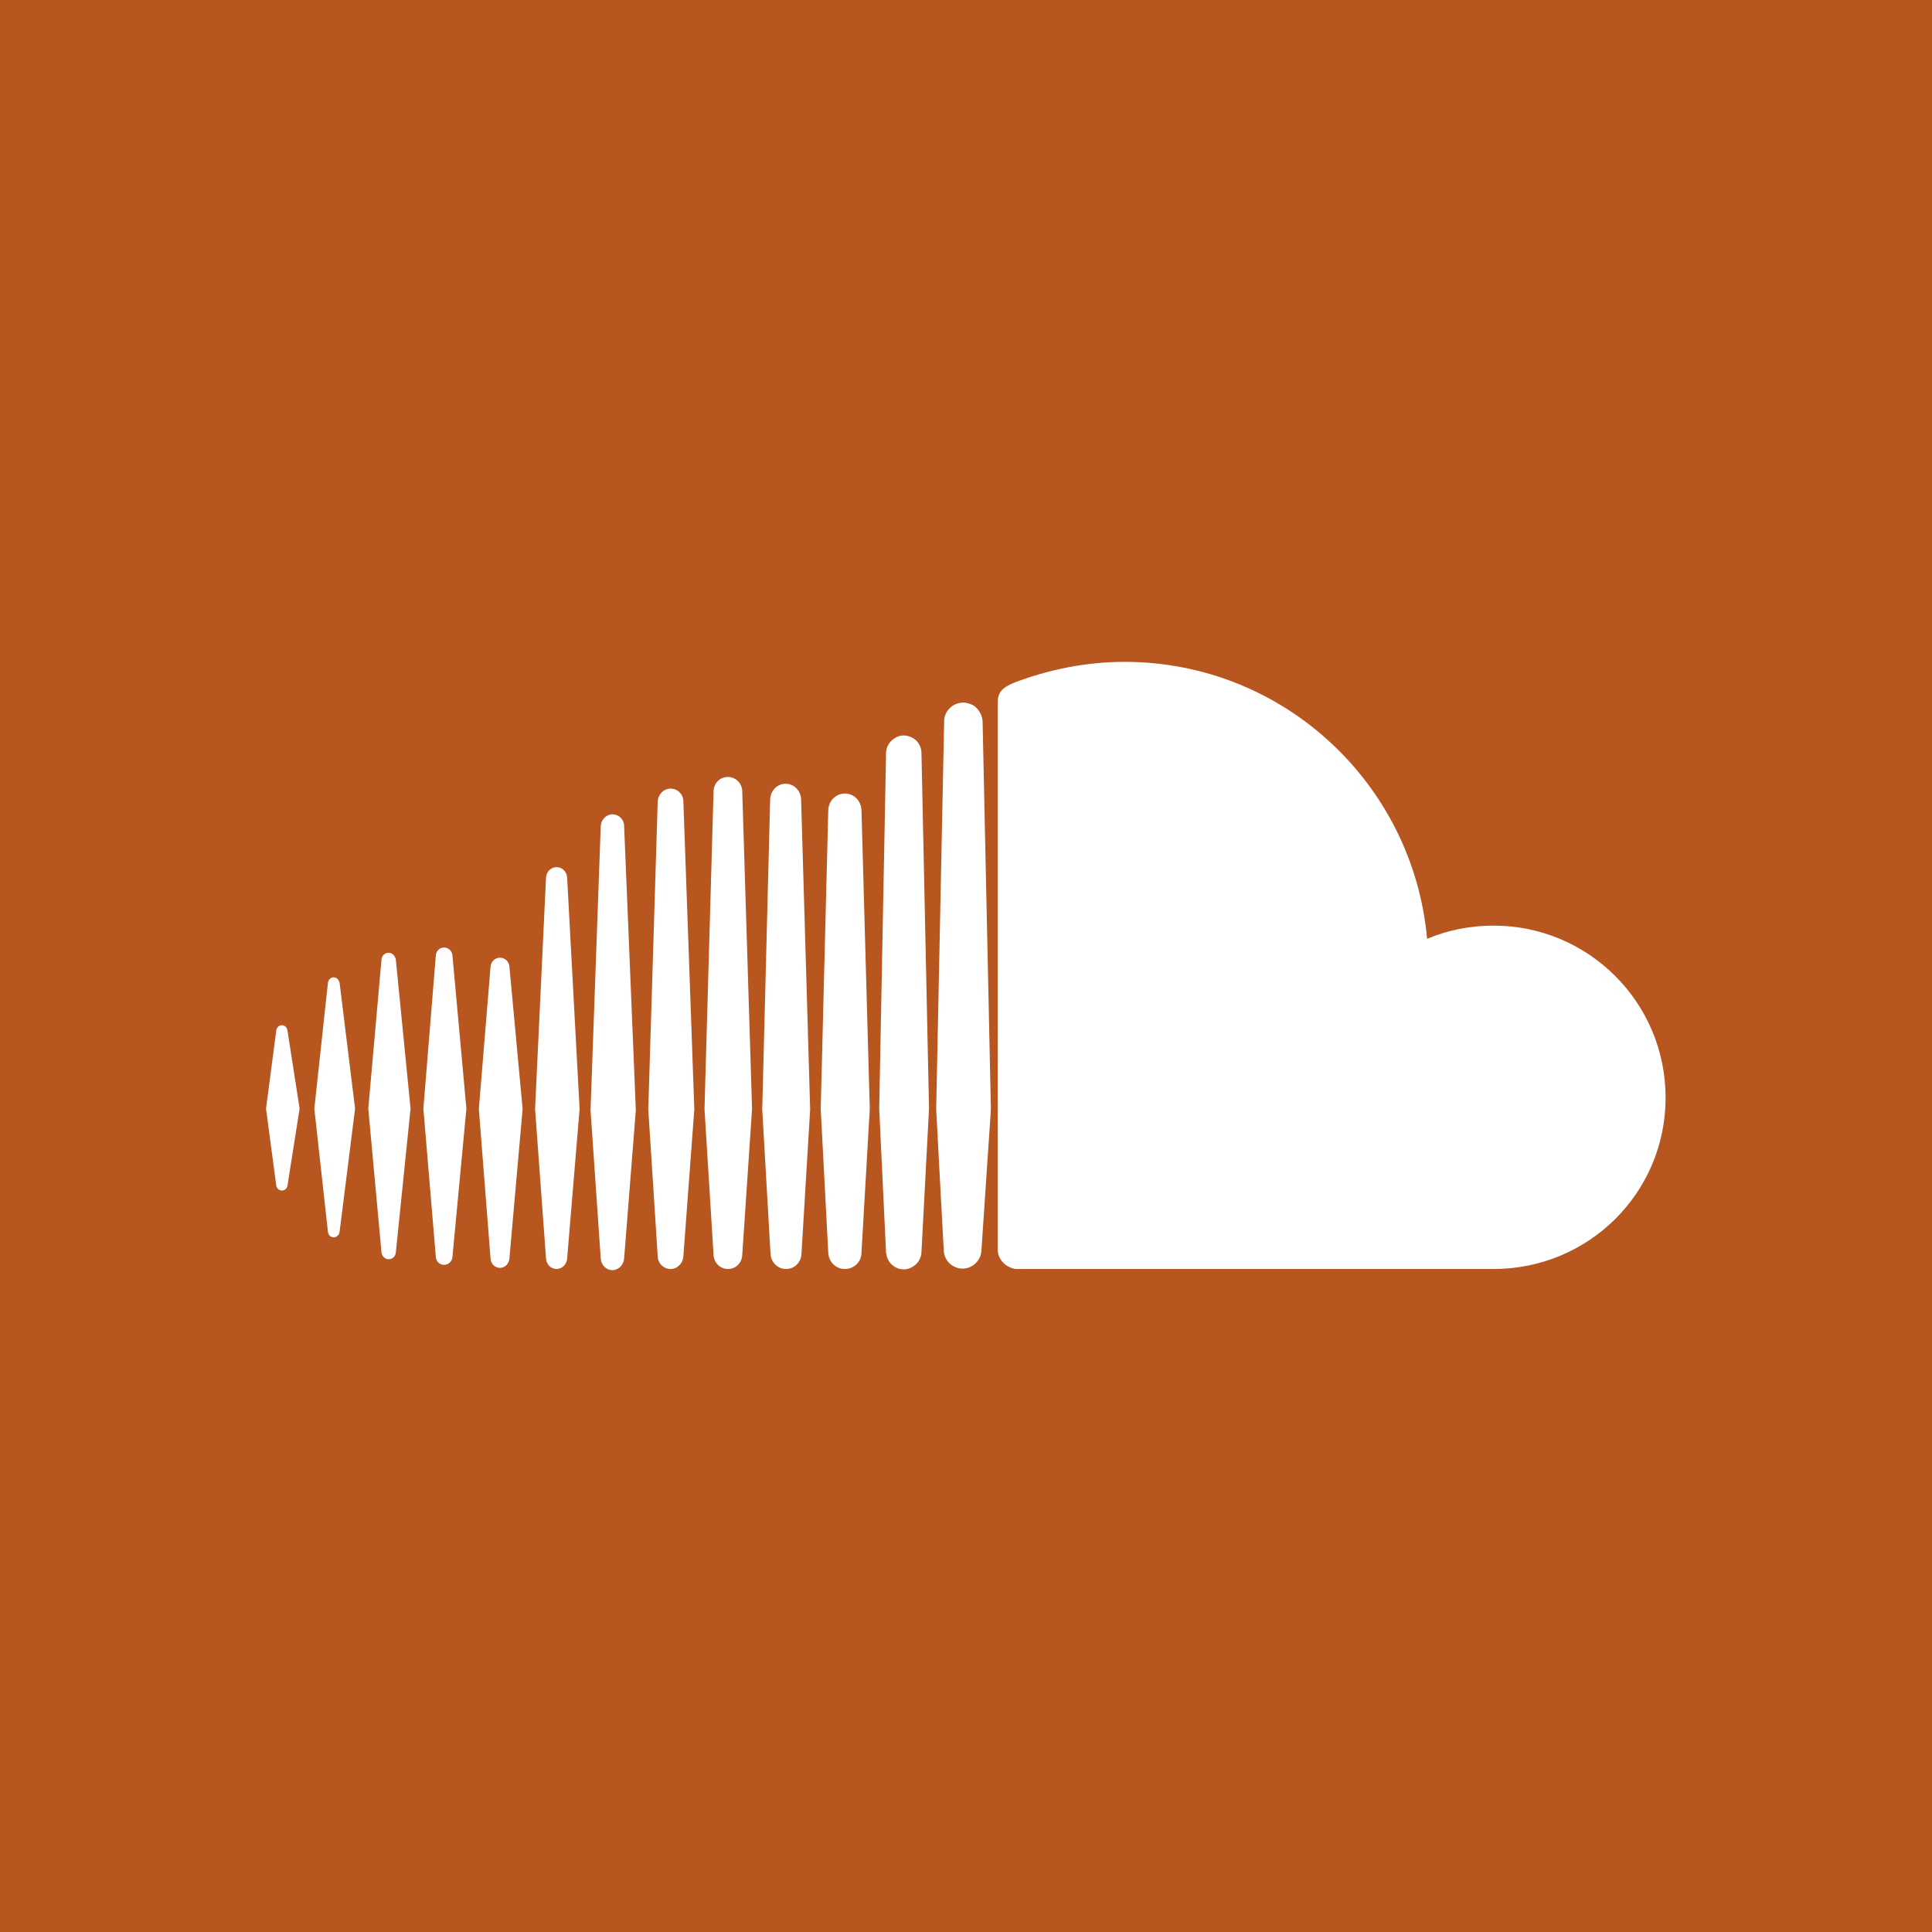 <?xml version="1.0" encoding="utf-8"?>
<!-- Generator: Adobe Illustrator 21.0.2, SVG Export Plug-In . SVG Version: 6.00 Build 0)  -->
<svg version="1.1" id="Capa_1" xmlns="http://www.w3.org/2000/svg" xmlns:xlink="http://www.w3.org/1999/xlink" x="0px" y="0px"
	 viewBox="0 0 512 512" style="enable-background:new 0 0 512 512;" xml:space="preserve">
<style type="text/css">
	.st0{fill:#B7561F;}
</style>
<path class="st0" d="M0,0v512h512V0H0z M76.2,314.1c-0.1,0.8-0.7,1.4-1.5,1.4c-0.8,0-1.4-0.6-1.5-1.4l-2.7-20.3l2.7-20.6
	c0.1-0.9,0.7-1.5,1.5-1.5c0.8,0,1.4,0.6,1.5,1.5l3.2,20.6L76.2,314.1z M90,326.4c-0.1,0.9-0.8,1.5-1.6,1.5c-0.8,0-1.4-0.6-1.5-1.5
	l-3.6-32.6l3.6-33.3c0.1-0.9,0.8-1.5,1.5-1.5c0.8,0,1.4,0.6,1.6,1.5l4.1,33.3L90,326.4z M104.9,331.9c-0.1,1.1-0.9,1.8-1.9,1.8
	c-1,0-1.8-0.8-1.9-1.8l-3.5-38.1l3.5-39.5c0.1-1.1,0.9-1.8,1.9-1.8c1,0,1.7,0.8,1.9,1.8l3.9,39.5L104.9,331.9z M119.9,333.1
	c-0.1,1.2-1.1,2.1-2.2,2.1c-1.2,0-2.1-0.9-2.2-2.1l-3.3-39.3l3.3-40.6c0.1-1.2,1-2.1,2.2-2.1c1.1,0,2.1,0.9,2.2,2.1l3.7,40.6
	L119.9,333.1z M135,333.5c-0.1,1.4-1.2,2.5-2.5,2.5c-1.3,0-2.4-1-2.5-2.5l-3.1-39.6l3.1-37.7c0.1-1.4,1.2-2.4,2.5-2.4
	c1.3,0,2.4,1,2.5,2.4l3.5,37.7L135,333.5z M150.3,333.5L150.3,333.5c-0.1,1.5-1.3,2.8-2.8,2.8c-1.5,0-2.7-1.2-2.8-2.8l-2.9-39.6
	l2.9-61.3c0.1-1.6,1.3-2.8,2.8-2.8s2.7,1.2,2.8,2.8l3.3,61.3L150.3,333.5z M165.4,333.5L165.4,333.5c-0.1,1.7-1.5,3.1-3.1,3.1
	c-1.7,0-3-1.4-3.1-3.1l-2.7-39.3l2.7-75.3c0.1-1.7,1.5-3.1,3.1-3.1c1.7,0,3.1,1.4,3.1,3.1l3.1,75.3L165.4,333.5z M181.1,332.9
	L181.1,332.9c-0.1,1.9-1.6,3.4-3.4,3.4s-3.4-1.5-3.4-3.4l-2.5-38.9c0,0,2.5-81.6,2.5-81.6c0.1-1.9,1.6-3.4,3.4-3.4
	c1.9,0,3.4,1.5,3.4,3.4l2.9,81.6L181.1,332.9z M196.7,332.6c-0.1,2.1-1.7,3.7-3.8,3.7c-2,0-3.7-1.6-3.8-3.7l-2.4-38.7l2.4-84.3
	c0.1-2.1,1.7-3.7,3.8-3.7c2,0,3.7,1.6,3.8,3.7l2.6,84.3L196.7,332.6z M212.4,332.3L212.4,332.3c-0.1,2.2-1.8,4-4.1,4
	c-2.2,0-4-1.8-4.1-4l-2.2-38.3l2.1-82.2c0.1-2.3,1.9-4.1,4.1-4.1c2.2,0,4,1.8,4.1,4.1l2.4,82.2L212.4,332.3z M228.3,332L228.3,332
	c0,2.4-2,4.3-4.4,4.3c-2.4,0-4.3-1.9-4.4-4.3l-2-38.1l2-79.2c0.1-2.5,2-4.4,4.4-4.4c2.4,0,4.3,1.9,4.4,4.4l2.2,79.2L228.3,332z
	 M244.4,328l-0.2,3.7c0,1.3-0.6,2.5-1.4,3.3c-0.9,0.8-2,1.4-3.3,1.4c-1.5,0-2.7-0.7-3.6-1.7c-0.6-0.8-1-1.7-1.1-2.8c0,0,0-0.1,0-0.2
	c0,0-1.8-37.8-1.8-37.9l1.8-93.3l0-0.9c0-1.6,0.9-3.1,2.2-3.9c0.7-0.5,1.6-0.8,2.5-0.8c0.9,0,1.8,0.3,2.6,0.8
	c1.3,0.8,2.1,2.3,2.1,3.9l2,94.2L244.4,328z M260.1,331.2L260.1,331.2c0,2.7-2.3,5-5,5c-2.7,0-5-2.2-5-5l-1-18.4l-1-18.9l2.1-102.2
	v-0.5c0-1.6,0.7-2.9,1.9-3.9c0.9-0.7,2-1.1,3.2-1.1c0.9,0,1.8,0.3,2.6,0.7c1.4,0.9,2.4,2.5,2.5,4.3l2.2,102.8L260.1,331.2z
	 M395.8,336.3c0,0-126.3,0-126.5,0c-2.7-0.3-4.9-2.5-4.9-5.2V186.3c0-2.7,1-4,4.4-5.4c8.9-3.4,18.9-5.5,29.2-5.5
	c42.1,0,76.5,32.3,80.2,73.4c5.4-2.3,11.4-3.5,17.6-3.5c25.2,0,45.6,20.4,45.6,45.6C441.4,316.1,421,336.3,395.8,336.3z"/>
</svg>

